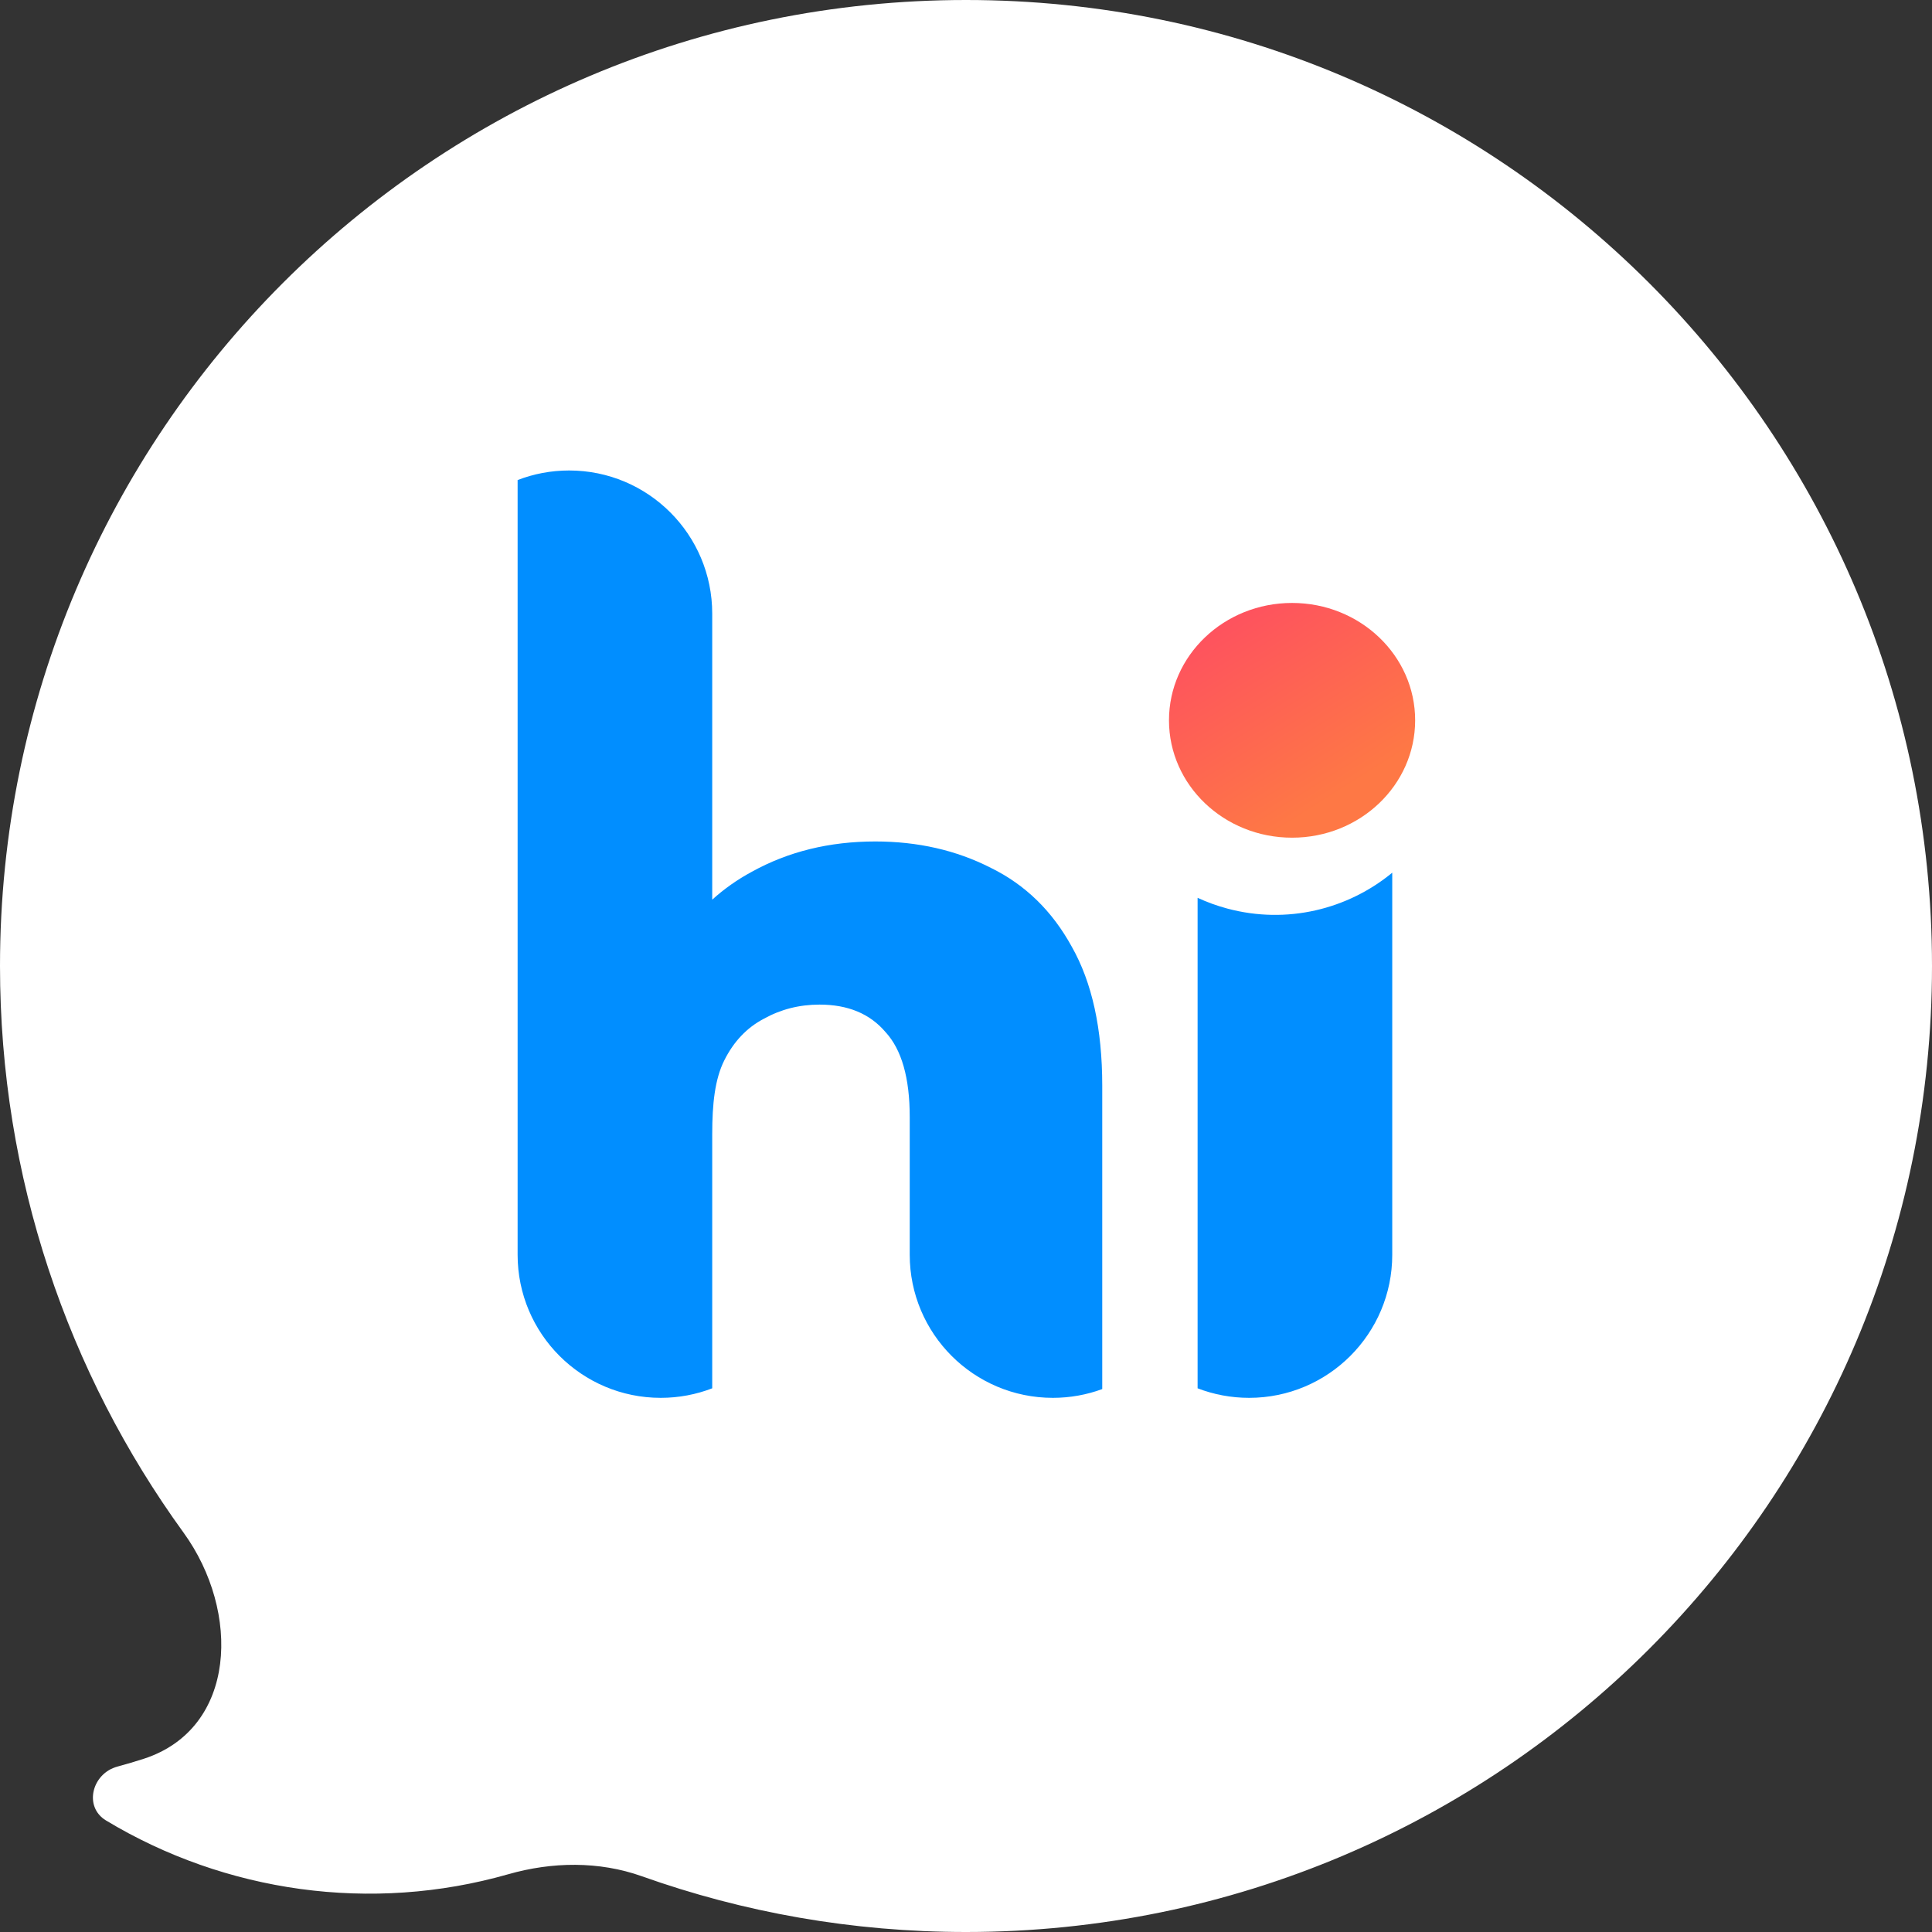 <svg width="48" height="48" viewBox="0 0 48 48" fill="none" xmlns="http://www.w3.org/2000/svg">
<rect x="0" y="0" width="48" height="48" fill="#333333" stroke="none"/>
<path fill-rule="evenodd" clip-rule="evenodd" d="M24 0C10.745 0 0 10.745 0 24C0 29.258 1.691 34.122 4.559 38.076C5.984 40.041 5.886 42.94 3.579 43.694C3.362 43.764 3.141 43.83 2.918 43.89C2.284 44.06 2.072 44.89 2.634 45.229C5.595 47.014 9.222 47.538 12.628 46.565C13.716 46.254 14.881 46.236 15.947 46.615C18.464 47.512 21.175 48 24 48C37.255 48 48 37.255 48 24C48 10.745 37.255 0 24 0Z" fill="white"/>
<path fill-rule="evenodd" clip-rule="evenodd" d="M29.754 22.306C29.988 22.414 30.234 22.504 30.492 22.573C31.977 22.971 33.487 22.591 34.59 21.682V31.174C34.59 33.137 32.998 34.729 31.034 34.729C30.583 34.729 30.151 34.645 29.754 34.492V22.306Z" fill="#018EFF"/>
<path fill-rule="evenodd" clip-rule="evenodd" d="M12.86 11.927C13.257 11.773 13.689 11.689 14.14 11.689C16.104 11.689 17.695 13.281 17.695 15.245V22.352C17.992 22.083 18.319 21.853 18.675 21.661C19.581 21.158 20.605 20.906 21.746 20.906C22.803 20.906 23.76 21.124 24.616 21.561C25.472 21.98 26.143 22.635 26.63 23.524C27.133 24.414 27.385 25.563 27.385 26.973V34.511C27.003 34.652 26.589 34.729 26.158 34.729C24.194 34.729 22.602 33.137 22.602 31.173H22.602V27.753C22.602 26.78 22.401 26.075 21.998 25.639C21.612 25.186 21.067 24.959 20.362 24.959C19.858 24.959 19.397 25.077 18.977 25.311C18.558 25.53 18.23 25.874 17.995 26.344C17.76 26.814 17.695 27.426 17.695 28.181V34.492C17.298 34.645 16.867 34.729 16.416 34.729C14.452 34.729 12.86 33.137 12.86 31.174V11.927Z" fill="#018EFF"/>
<ellipse cx="32.101" cy="17.896" rx="3.058" ry="2.916" fill="url(#paint0_linear_81_2403)"/>
<defs>
<linearGradient id="paint0_linear_81_2403" x1="34.009" y1="19.24" x2="30.342" y2="13.414" gradientUnits="userSpaceOnUse">
<stop stop-color="#FE7845"/>
<stop offset="1" stop-color="#FE4567"/>
</linearGradient>
</defs>
</svg>
